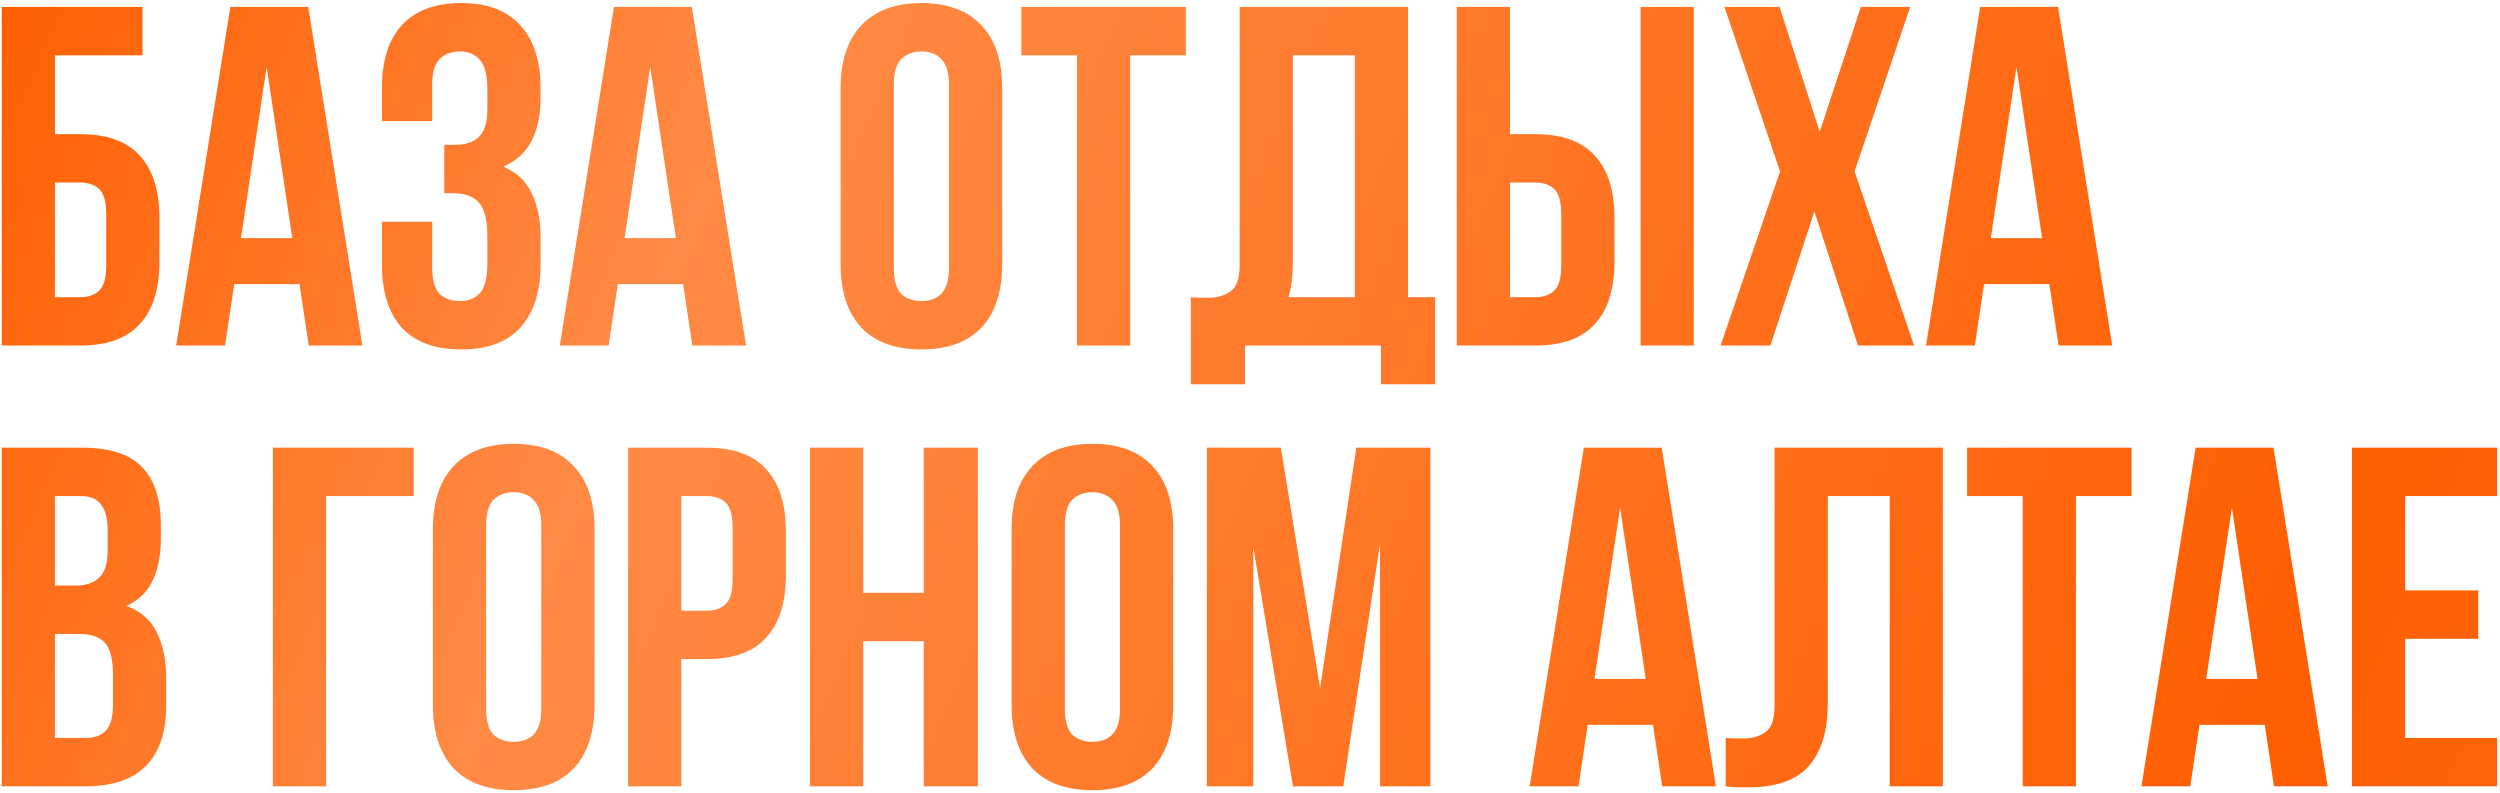 <?xml version="1.0" encoding="UTF-8"?> <svg xmlns="http://www.w3.org/2000/svg" width="709" height="225" viewBox="0 0 709 225" fill="none"> <path d="M15.579 38.047H22.713C30.304 38.047 35.929 40.059 39.588 44.083C43.337 48.108 45.212 54.007 45.212 61.781V74.266C45.212 82.04 43.337 87.939 39.588 91.963C35.929 95.988 30.304 98 22.713 98H0.488V1.965H40.411V15.684H15.579V38.047ZM22.713 84.281C25.091 84.281 26.92 83.641 28.201 82.36C29.481 81.08 30.121 78.702 30.121 75.226V60.821C30.121 57.345 29.481 54.967 28.201 53.687C26.92 52.406 25.091 51.766 22.713 51.766H15.579V84.281H22.713ZM102.782 98H87.554L84.947 80.576H66.426L63.819 98H49.963L65.328 1.965H87.416L102.782 98ZM68.347 67.543H82.889L75.618 18.977L68.347 67.543ZM138.215 25.562C138.215 21.264 137.483 18.383 136.02 16.919C134.648 15.364 132.773 14.587 130.395 14.587C128.017 14.587 126.096 15.319 124.633 16.782C123.261 18.154 122.575 20.578 122.575 24.053V34.343H108.307V25.014C108.307 17.239 110.182 11.294 113.932 7.178C117.773 2.971 123.398 0.868 130.807 0.868C138.215 0.868 143.794 2.971 147.544 7.178C151.386 11.294 153.306 17.239 153.306 25.014V27.483C153.306 37.727 149.785 44.312 142.743 47.239C146.584 48.885 149.282 51.446 150.837 54.922C152.483 58.306 153.306 62.467 153.306 67.406V74.952C153.306 82.726 151.386 88.717 147.544 92.924C143.794 97.04 138.215 99.097 130.807 99.097C123.398 99.097 117.773 97.04 113.932 92.924C110.182 88.717 108.307 82.726 108.307 74.952V62.879H122.575V75.912C122.575 79.388 123.261 81.857 124.633 83.32C126.096 84.692 128.017 85.378 130.395 85.378C132.773 85.378 134.648 84.647 136.02 83.183C137.483 81.72 138.215 78.839 138.215 74.54V66.995C138.215 62.513 137.438 59.357 135.883 57.528C134.328 55.699 131.813 54.784 128.337 54.784H126.005V41.065H129.16C131.996 41.065 134.191 40.333 135.746 38.87C137.392 37.407 138.215 34.754 138.215 30.913V25.562ZM211.571 98H196.343L193.736 80.576H175.215L172.609 98H158.752L174.118 1.965H196.206L211.571 98ZM177.136 67.543H191.678L184.407 18.977L177.136 67.543ZM253.49 75.912C253.49 79.388 254.176 81.857 255.548 83.32C257.011 84.692 258.932 85.378 261.31 85.378C263.688 85.378 265.563 84.692 266.935 83.32C268.398 81.857 269.13 79.388 269.13 75.912V24.053C269.13 20.578 268.398 18.154 266.935 16.782C265.563 15.319 263.688 14.587 261.31 14.587C258.932 14.587 257.011 15.319 255.548 16.782C254.176 18.154 253.49 20.578 253.49 24.053V75.912ZM238.399 25.014C238.399 17.239 240.365 11.294 244.298 7.178C248.231 2.971 253.902 0.868 261.31 0.868C268.719 0.868 274.389 2.971 278.322 7.178C282.255 11.294 284.221 17.239 284.221 25.014V74.952C284.221 82.726 282.255 88.717 278.322 92.924C274.389 97.04 268.719 99.097 261.31 99.097C253.902 99.097 248.231 97.04 244.298 92.924C240.365 88.717 238.399 82.726 238.399 74.952V25.014ZM289.648 1.965H336.293V15.684H320.516V98H305.425V15.684H289.648V1.965ZM337.714 84.281C338.537 84.372 339.406 84.418 340.32 84.418C341.235 84.418 342.104 84.418 342.927 84.418C345.305 84.418 347.317 83.823 348.963 82.634C350.701 81.445 351.57 78.976 351.57 75.226V1.965H399.313V84.281H406.996V108.975H391.63V98H353.079V108.975H337.714V84.281ZM366.661 74.129C366.661 78.153 366.25 81.537 365.426 84.281H384.222V15.684H366.661V74.129ZM435.363 84.281C437.741 84.281 439.57 83.641 440.85 82.36C442.131 81.08 442.771 78.702 442.771 75.226V60.821C442.771 57.345 442.131 54.967 440.85 53.687C439.57 52.406 437.741 51.766 435.363 51.766H428.229V84.281H435.363ZM413.137 98V1.965H428.229V38.047H435.363C442.954 38.047 448.579 40.059 452.237 44.083C455.987 48.108 457.862 54.007 457.862 61.781V74.266C457.862 82.04 455.987 87.939 452.237 91.963C448.579 95.988 442.954 98 435.363 98H413.137ZM465.271 1.965H480.362V98H465.271V1.965ZM541.73 1.965L525.953 48.611L542.827 98H526.913L514.566 59.998L502.081 98H487.95L504.825 48.611L489.048 1.965H504.688L516.075 37.361L527.736 1.965H541.73ZM599.033 98H583.805L581.198 80.576H562.677L560.071 98H546.214L561.58 1.965H583.668L599.033 98ZM564.598 67.543H579.14L571.869 18.977L564.598 67.543ZM23.262 126.965C31.127 126.965 36.798 128.794 40.274 132.453C43.841 136.111 45.624 141.645 45.624 149.053V152.483C45.624 157.422 44.847 161.492 43.292 164.693C41.737 167.894 39.267 170.272 35.883 171.827C39.999 173.382 42.88 175.943 44.526 179.51C46.264 182.985 47.133 187.284 47.133 192.406V200.226C47.133 207.634 45.212 213.305 41.371 217.238C37.53 221.079 31.813 223 24.222 223H0.488V126.965H23.262ZM15.579 179.784V209.281H24.222C26.783 209.281 28.704 208.595 29.984 207.223C31.356 205.851 32.042 203.381 32.042 199.814V191.446C32.042 186.964 31.265 183.9 29.71 182.254C28.246 180.607 25.777 179.784 22.301 179.784H15.579ZM15.579 140.684V166.065H21.478C24.314 166.065 26.509 165.333 28.063 163.87C29.71 162.407 30.533 159.754 30.533 155.913V150.562C30.533 147.087 29.893 144.572 28.612 143.017C27.423 141.462 25.503 140.684 22.85 140.684H15.579ZM92.482 223H77.391V126.965H117.314V140.684H92.482V223ZM137.868 200.912C137.868 204.388 138.554 206.857 139.926 208.32C141.389 209.692 143.31 210.378 145.688 210.378C148.066 210.378 149.941 209.692 151.313 208.32C152.776 206.857 153.508 204.388 153.508 200.912V149.053C153.508 145.578 152.776 143.154 151.313 141.782C149.941 140.319 148.066 139.587 145.688 139.587C143.31 139.587 141.389 140.319 139.926 141.782C138.554 143.154 137.868 145.578 137.868 149.053V200.912ZM122.777 150.014C122.777 142.239 124.743 136.294 128.676 132.178C132.609 127.971 138.279 125.868 145.688 125.868C153.096 125.868 158.767 127.971 162.7 132.178C166.633 136.294 168.599 142.239 168.599 150.014V199.952C168.599 207.726 166.633 213.717 162.7 217.924C158.767 222.04 153.096 224.098 145.688 224.098C138.279 224.098 132.609 222.04 128.676 217.924C124.743 213.717 122.777 207.726 122.777 199.952V150.014ZM200.367 126.965C207.958 126.965 213.583 128.977 217.241 133.002C220.991 137.026 222.866 142.925 222.866 150.699V163.184C222.866 170.958 220.991 176.858 217.241 180.882C213.583 184.906 207.958 186.918 200.367 186.918H193.233V223H178.141V126.965H200.367ZM193.233 140.684V173.199H200.367C202.745 173.199 204.574 172.559 205.854 171.278C207.135 169.998 207.775 167.62 207.775 164.144V149.739C207.775 146.264 207.135 143.886 205.854 142.605C204.574 141.325 202.745 140.684 200.367 140.684H193.233ZM244.814 223H229.723V126.965H244.814V168.123H261.963V126.965H277.328V223H261.963V181.842H244.814V223ZM301.99 200.912C301.99 204.388 302.676 206.857 304.048 208.32C305.511 209.692 307.432 210.378 309.81 210.378C312.188 210.378 314.063 209.692 315.435 208.32C316.898 206.857 317.63 204.388 317.63 200.912V149.053C317.63 145.578 316.898 143.154 315.435 141.782C314.063 140.319 312.188 139.587 309.81 139.587C307.432 139.587 305.511 140.319 304.048 141.782C302.676 143.154 301.99 145.578 301.99 149.053V200.912ZM286.899 150.014C286.899 142.239 288.865 136.294 292.798 132.178C296.731 127.971 302.401 125.868 309.81 125.868C317.218 125.868 322.889 127.971 326.822 132.178C330.755 136.294 332.721 142.239 332.721 150.014V199.952C332.721 207.726 330.755 213.717 326.822 217.924C322.889 222.04 317.218 224.098 309.81 224.098C302.401 224.098 296.731 222.04 292.798 217.924C288.865 213.717 286.899 207.726 286.899 199.952V150.014ZM374.367 195.15L384.656 126.965H405.646V223H391.378V154.129L380.952 223H366.684L355.434 155.09V223H342.263V126.965H363.254L374.367 195.15ZM486.627 223H471.398L468.791 205.577H450.27L447.664 223H433.807L449.173 126.965H471.261L486.627 223ZM452.191 192.543H466.734L459.462 143.977L452.191 192.543ZM535.916 140.684H518.356V199.128C518.356 203.976 517.761 207.955 516.572 211.064C515.383 214.174 513.782 216.643 511.77 218.473C509.758 220.21 507.426 221.445 504.773 222.177C502.213 222.909 499.514 223.274 496.679 223.274C495.307 223.274 494.072 223.274 492.975 223.274C491.877 223.274 490.688 223.183 489.408 223V209.281C490.231 209.372 491.1 209.418 492.015 209.418C492.929 209.418 493.798 209.418 494.621 209.418C496.999 209.418 499.011 208.823 500.658 207.634C502.395 206.445 503.264 203.976 503.264 200.226V126.965H551.007V223H535.916V140.684ZM557.87 126.965H604.516V140.684H588.739V223H573.647V140.684H557.87V126.965ZM660.127 223H644.899L642.292 205.577H623.771L621.164 223H607.308L622.673 126.965H644.761L660.127 223ZM625.692 192.543H640.234L632.963 143.977L625.692 192.543ZM682.115 167.437H702.831V181.156H682.115V209.281H708.182V223H667.024V126.965H708.182V140.684H682.115V167.437Z" fill="url(#paint0_linear_769_54)"></path> <defs> <linearGradient id="paint0_linear_769_54" x1="-5" y1="2" x2="1219.17" y2="523.112" gradientUnits="userSpaceOnUse"> <stop stop-color="#FF5E00"></stop> <stop offset="0.156" stop-color="#FF8A45"></stop> <stop offset="0.51" stop-color="#FF5E00"></stop> <stop offset="0.901" stop-color="#FF8A45"></stop> <stop offset="1" stop-color="#FF5E00"></stop> </linearGradient> </defs> </svg> 